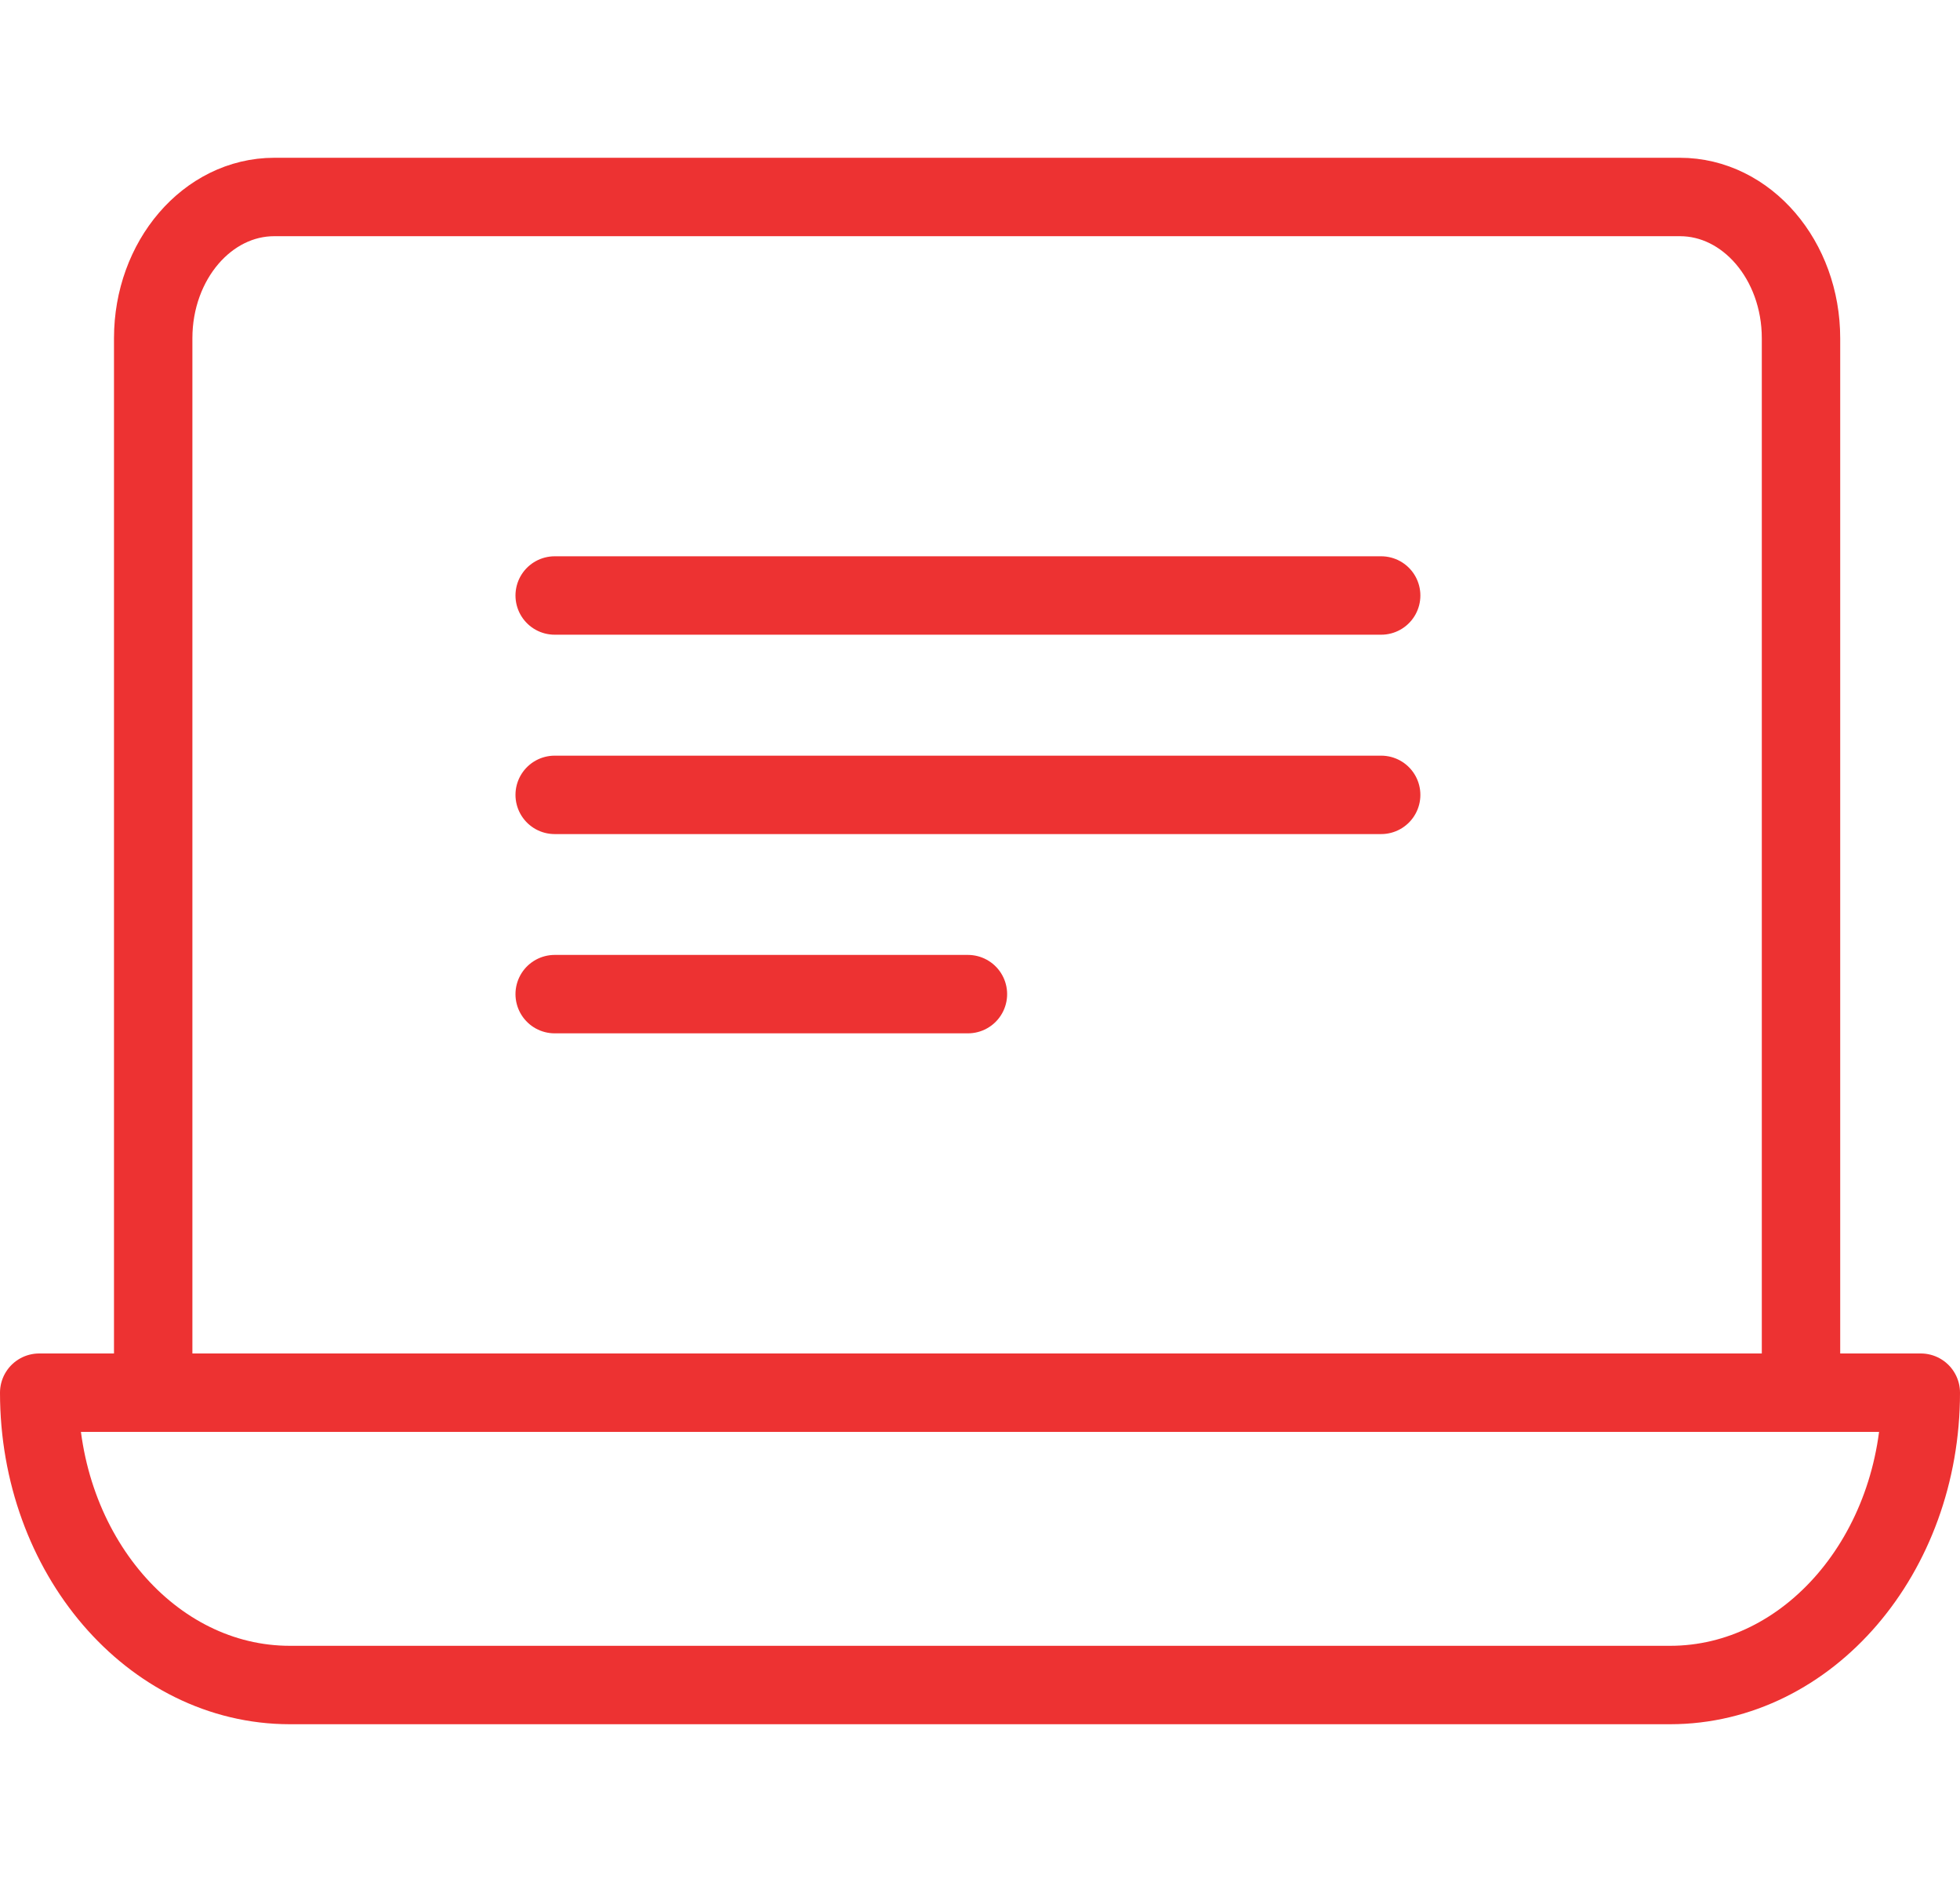 <svg width="50" height="48" viewBox="0 0 50 48" fill="none" xmlns="http://www.w3.org/2000/svg">
<path d="M45.944 35.52V8.627C45.944 6.638 44.56 5.024 42.854 5.024H6.998C5.292 5.024 3.908 6.638 3.908 8.627V35.52" stroke="#ED3232" stroke-width="2" stroke-linecap="round" stroke-linejoin="round"/>
<path d="M1 35.52H49C49 39.635 46.135 42.976 42.605 42.976H7.395C3.865 42.976 1 39.635 1 35.52Z" stroke="#ED3232" stroke-width="2" stroke-linecap="round" stroke-linejoin="round"/>
<path d="M14.15 15.188H35.234" stroke="#ED3232" stroke-width="2" stroke-linecap="round" stroke-linejoin="round"/>
<path d="M14.15 20.273H35.234" stroke="#ED3232" stroke-width="2" stroke-linecap="round" stroke-linejoin="round"/>
<path d="M14.15 25.355H24.692" stroke="#ED3232" stroke-width="2" stroke-linecap="round" stroke-linejoin="round"/>
</svg>
